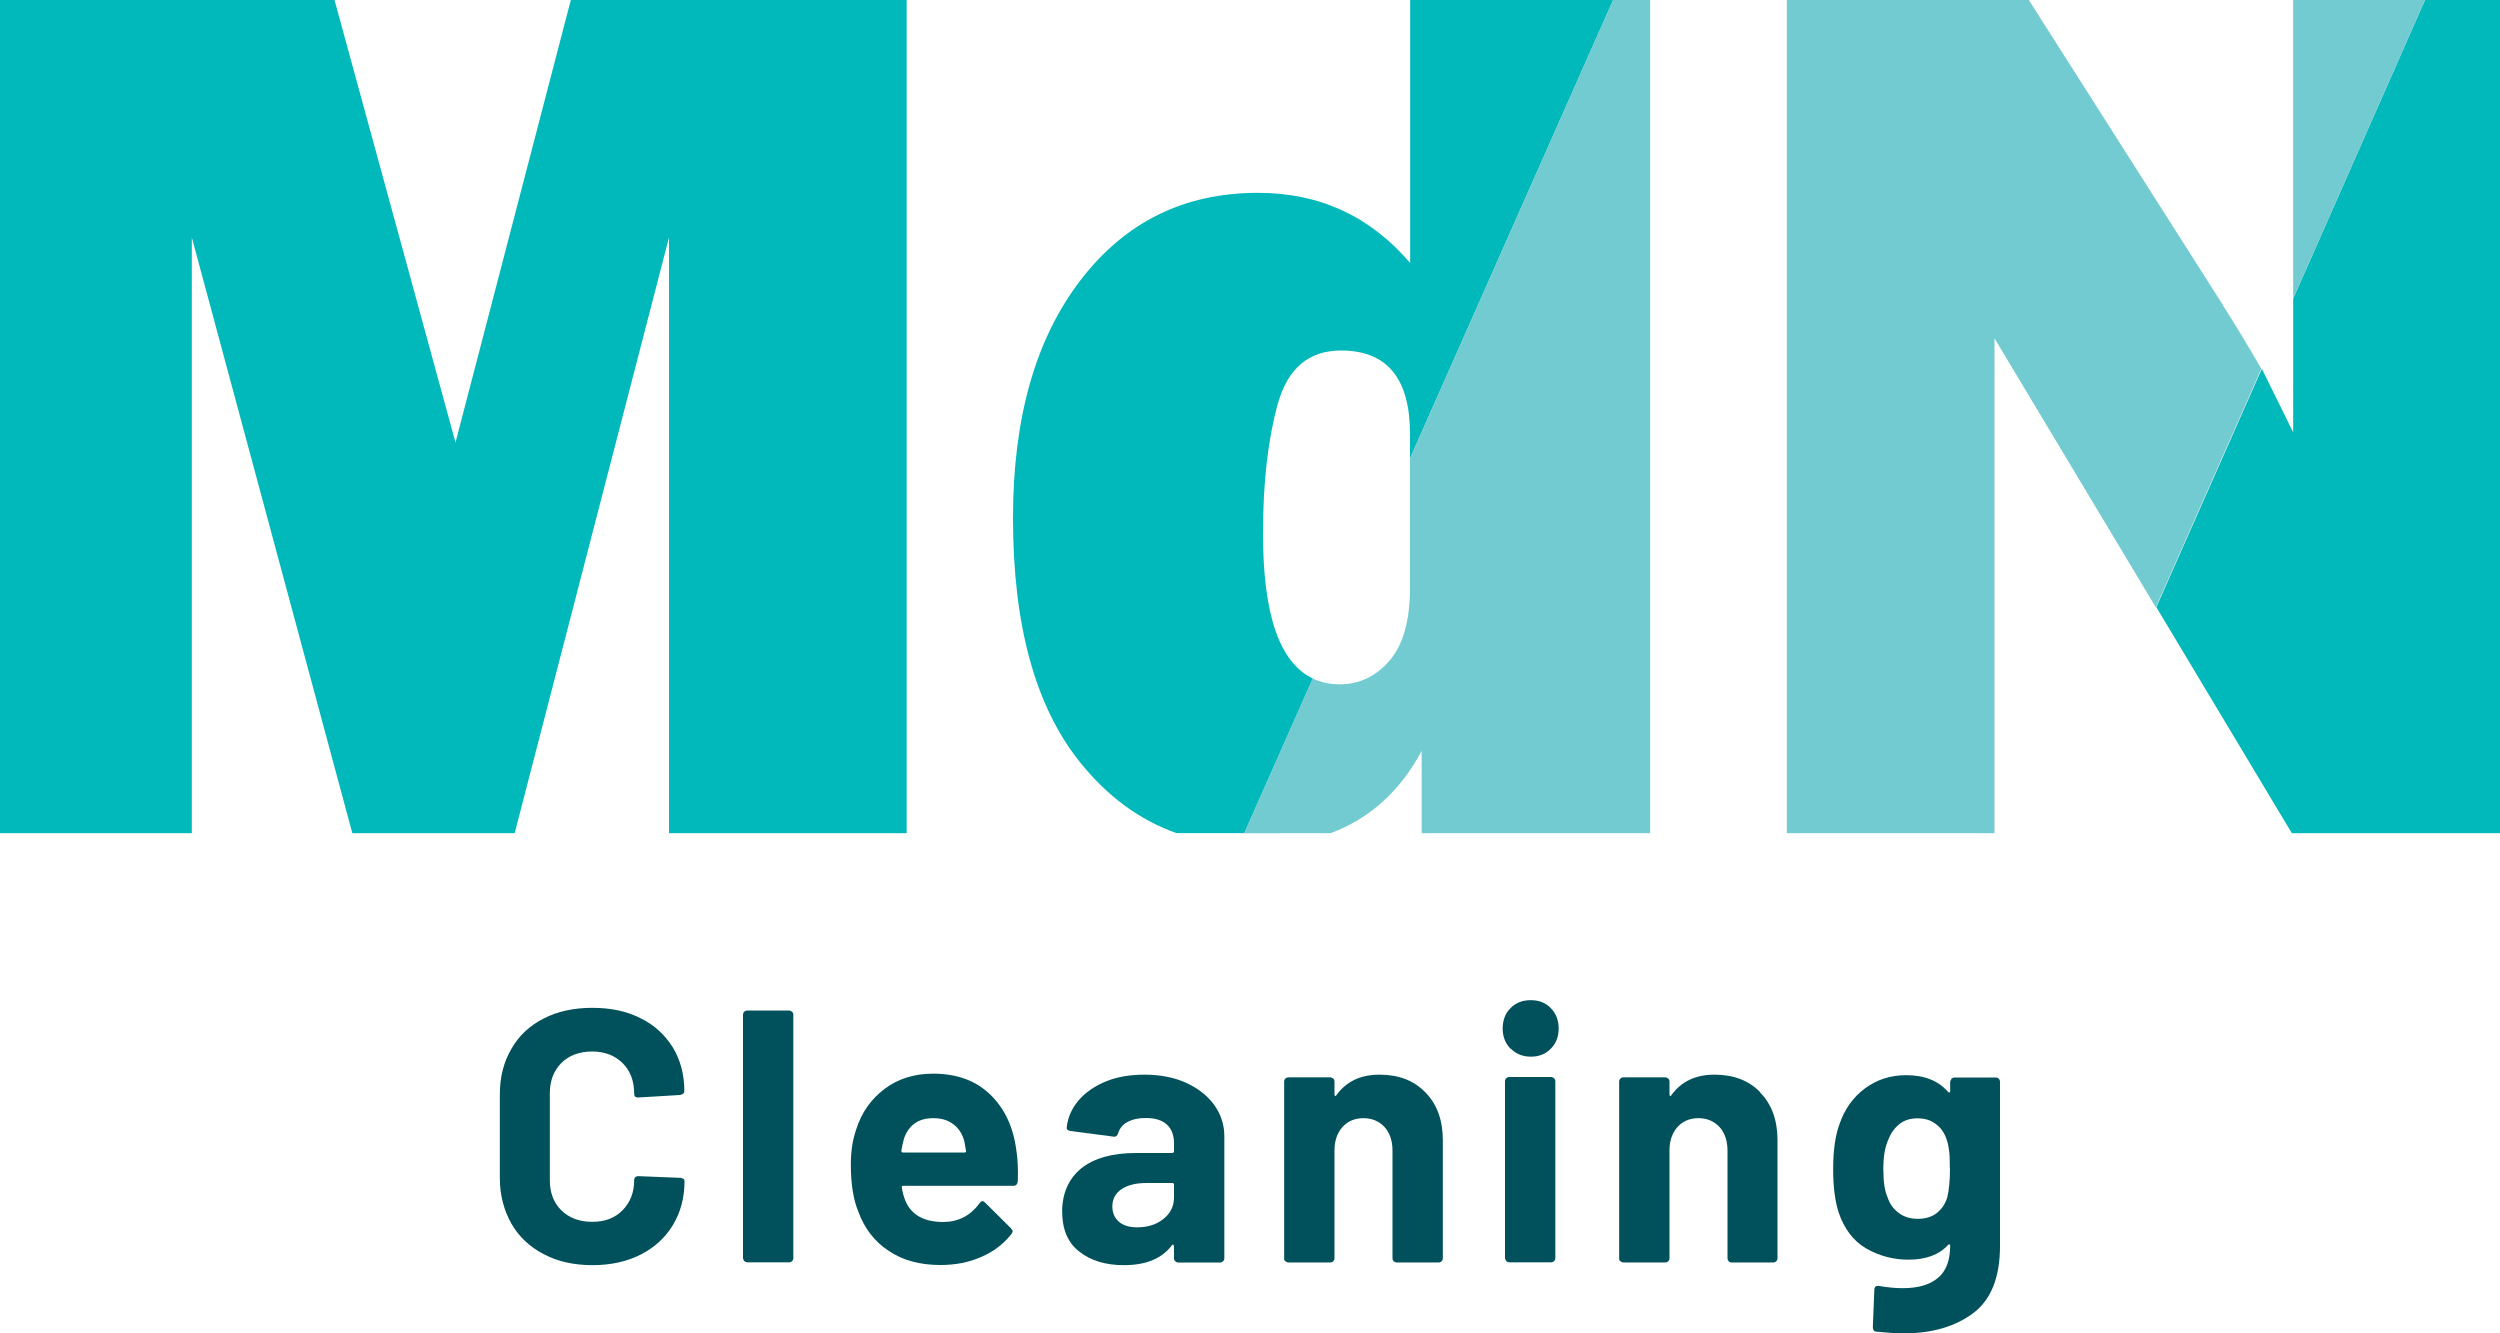 <?xml version="1.0" encoding="UTF-8"?><svg id="Calque_2" xmlns="http://www.w3.org/2000/svg" width="150" height="80" viewBox="0 0 150 80"><defs><style>.cls-1{fill:#01b8bb;}.cls-1,.cls-2,.cls-3{stroke-width:0px;}.cls-2{fill:#71cbd0;}.cls-3{fill:#00515b;}</style></defs><g id="b"><g id="c"><polygon class="cls-1" points="27.33 26.55 20.07 0 0 0 0 49.99 11.51 49.99 11.51 14.25 21.14 49.99 30.88 49.99 40.14 14.25 40.14 49.99 54.4 49.99 54.4 0 34.25 0 27.33 26.55"/><path class="cls-1" d="M79.85,49.99h-5.19l4.11-9.28c-2-.95-2.99-3.84-2.99-8.69,0-3.08.3-5.67.89-7.8.6-2.13,1.87-3.19,3.79-3.19,2.76,0,4.14,1.67,4.14,5.01v1.47L96.79,0h-12.18v15.78c-2.4-2.81-5.44-4.21-9.13-4.21-4.43,0-7.98,1.75-10.67,5.27-2.69,3.52-4.03,8.26-4.03,14.25,0,6.4,1.33,11.28,4.01,14.63,1.64,2.05,3.56,3.47,5.8,4.27"/><polygon class="cls-1" points="145.5 0 137.59 17.92 137.59 25.94 135.71 22.13 129.38 36.43 137.51 49.99 150 49.99 150 0 145.5 0"/><path class="cls-2" d="M96.78,0l-12.18,27.51v7.76c0,1.96-.41,3.41-1.22,4.36-.82.95-1.82,1.43-2.99,1.43-.6,0-1.14-.12-1.63-.35l-4.11,9.28h5.19c2.35-.88,4.18-2.53,5.46-4.94v4.94h13.71V0h-2.23.01Z"/><path class="cls-2" d="M133.38,18.31L121.73,0h-14.52v49.99h12.46v-29.69l9.68,16.14,6.33-14.31c-.7-1.22-1.46-2.48-2.31-3.82"/><polygon class="cls-2" points="145.5 0 137.59 0 137.59 17.92 145.5 0"/></g><path class="cls-3" d="M32.62,75.25c-.84-.44-1.49-1.05-1.94-1.84-.45-.8-.69-1.7-.69-2.74v-4.99c0-1.04.22-1.94.69-2.74.45-.8,1.1-1.4,1.94-1.83s1.81-.64,2.92-.64,2.06.2,2.88.62c.84.4,1.47,1,1.94,1.74.46.76.7,1.63.7,2.63,0,.13-.09.21-.26.24l-2.5.15h-.04c-.14,0-.21-.08-.21-.24,0-.76-.24-1.38-.7-1.83s-1.07-.69-1.82-.69-1.39.23-1.85.69c-.46.47-.69,1.07-.69,1.83v5.2c0,.74.22,1.35.69,1.81.46.45,1.07.69,1.85.69s1.36-.23,1.82-.69c.46-.47.7-1.06.7-1.81,0-.15.09-.24.26-.24l2.5.1c.07,0,.12.03.19.06s.07.09.07.15c0,1-.24,1.87-.7,2.63-.46.76-1.11,1.35-1.94,1.77s-1.8.63-2.88.63-2.09-.21-2.92-.66h-.01Z"/><path class="cls-3" d="M44.65,75.66s-.07-.11-.07-.19v-14.57c0-.08.02-.14.07-.19s.11-.08.19-.08h2.5c.07,0,.12.03.19.08.05.05.07.11.07.19v14.57c0,.08-.02.14-.07.19s-.11.08-.19.08h-2.5c-.07,0-.12-.03-.19-.08Z"/><path class="cls-3" d="M61.06,70.88c-.01.18-.11.27-.27.27h-6.59c-.09,0-.11.04-.09.1.04.29.12.58.24.86.37.81,1.12,1.21,2.26,1.21.91-.01,1.62-.39,2.16-1.12.05-.09.12-.13.19-.13.04,0,.09.03.15.09l1.54,1.53c.07.08.11.14.11.19,0,.03-.02.09-.09.18-.47.59-1.07,1.05-1.81,1.36-.74.33-1.55.48-2.44.48-1.22,0-2.26-.28-3.1-.85-.85-.56-1.45-1.34-1.82-2.35-.3-.72-.45-1.67-.45-2.83,0-.8.11-1.49.32-2.1.32-1.02.9-1.83,1.71-2.44s1.79-.91,2.91-.91c1.42,0,2.56.42,3.42,1.25.86.83,1.39,1.94,1.57,3.35.09.54.11,1.16.09,1.83v.03ZM54.23,68.36c-.06.19-.1.42-.15.69,0,.08.04.1.11.1h3.68c.09,0,.11-.04.09-.1-.07-.42-.11-.62-.11-.61-.12-.43-.35-.77-.67-1-.32-.24-.71-.35-1.19-.35-.9,0-1.49.43-1.77,1.28h.01Z"/><path class="cls-3" d="M71.15,64.96c.72.33,1.29.77,1.7,1.33.4.56.61,1.19.61,1.88v7.31c0,.08-.02.14-.07.19s-.11.08-.19.08h-2.5c-.07,0-.14-.03-.19-.08s-.07-.11-.07-.19v-.71s-.01-.08-.04-.09-.06,0-.09.04c-.6.8-1.56,1.19-2.88,1.19-1.11,0-2-.28-2.68-.82-.69-.54-1.02-1.35-1.02-2.41s.39-1.97,1.15-2.58,1.86-.92,3.28-.92h2.17c.07,0,.11-.04.11-.11v-.48c0-.48-.14-.85-.42-1.11-.29-.27-.71-.4-1.27-.4-.44,0-.81.08-1.1.24-.29.15-.47.38-.56.67-.04.15-.14.23-.27.21l-2.58-.34c-.17-.03-.25-.09-.24-.19.06-.61.3-1.15.71-1.64.42-.49.97-.87,1.66-1.15s1.46-.4,2.31-.4c.92,0,1.75.16,2.47.48h.01ZM69.8,73.14c.42-.33.64-.76.64-1.28v-.78c0-.08-.04-.1-.11-.1h-1.54c-.64,0-1.14.13-1.5.37s-.55.59-.55,1.04c0,.39.14.69.4.92.27.23.64.33,1.09.33.61,0,1.14-.16,1.56-.49h.01Z"/><path class="cls-3" d="M85.52,65.54c.7.71,1.05,1.67,1.05,2.87v7.07c0,.08-.02.14-.07.19s-.11.08-.19.08h-2.5c-.07,0-.14-.03-.19-.08s-.07-.11-.07-.19v-6.45c0-.58-.16-1.05-.47-1.4-.32-.35-.75-.54-1.27-.54s-.95.18-1.27.54c-.32.37-.47.83-.47,1.4v6.45c0,.08-.02.14-.07.19s-.11.08-.19.08h-2.5c-.07,0-.12-.03-.19-.08s-.07-.11-.07-.19v-10.57c0-.08.02-.14.07-.19s.11-.08.19-.08h2.5c.07,0,.12.03.19.08.05.05.07.11.07.19v.76s.01.08.04.09.05,0,.06-.03c.59-.83,1.45-1.25,2.6-1.25s2.06.35,2.75,1.06h.02Z"/><path class="cls-3" d="M90.63,62.92c-.32-.33-.47-.73-.47-1.21s.15-.91.47-1.22c.31-.32.72-.48,1.21-.48s.9.15,1.21.48c.31.32.47.73.47,1.22s-.16.9-.47,1.21c-.32.33-.72.48-1.2.48s-.89-.16-1.2-.48h-.02ZM90.37,75.66s-.07-.11-.07-.19v-10.59c0-.08.02-.13.07-.18s.11-.08.19-.08h2.5c.07,0,.12.03.19.08.05.05.07.11.07.18v10.59c0,.08-.02.14-.07.19s-.11.08-.19.08h-2.5c-.07,0-.12-.03-.19-.08Z"/><path class="cls-3" d="M105.6,65.54c.7.71,1.05,1.67,1.05,2.87v7.07c0,.08-.02.14-.07.19s-.11.08-.19.08h-2.5c-.07,0-.14-.03-.17-.08-.05-.05-.07-.11-.07-.19v-6.45c0-.58-.16-1.05-.47-1.4-.32-.35-.75-.54-1.27-.54s-.95.18-1.27.54c-.32.37-.47.83-.47,1.4v6.45c0,.08-.02.14-.07.19s-.11.08-.19.08h-2.5c-.07,0-.12-.03-.19-.08s-.07-.11-.07-.19v-10.57c0-.08.02-.14.07-.19s.11-.08.19-.08h2.5c.07,0,.12.03.19.08.05.05.07.11.07.19v.76s.01.08.04.09.05,0,.06-.03c.59-.83,1.45-1.25,2.6-1.25s2.06.35,2.75,1.06h.01Z"/><path class="cls-3" d="M117.07,64.73s.11-.08.19-.08h2.5c.07,0,.12.03.17.08s.07.11.07.19v9.84c0,1.88-.54,3.23-1.61,4.03-1.07.8-2.46,1.21-4.15,1.21-.5,0-1.05-.04-1.66-.1-.14-.01-.21-.11-.21-.28l.09-2.22c0-.19.1-.27.3-.24.51.09.99.13,1.41.13.91,0,1.61-.2,2.1-.61.49-.4.74-1.05.74-1.94,0-.04-.01-.06-.04-.08-.02,0-.06,0-.09.04-.54.59-1.34.88-2.37.88-.92,0-1.77-.23-2.55-.68-.77-.45-1.32-1.19-1.65-2.18-.21-.66-.32-1.52-.32-2.56,0-1.12.12-2.03.39-2.74.3-.87.8-1.58,1.51-2.11.71-.53,1.54-.8,2.47-.8,1.1,0,1.94.33,2.52,1,.02.03.05.04.09.04.02,0,.04-.04.04-.08v-.52c0-.08.02-.14.07-.19v-.03ZM116.99,70.11c0-.44-.01-.8-.04-1.04s-.07-.48-.15-.69c-.12-.39-.34-.71-.64-.93-.3-.24-.67-.35-1.11-.35s-.79.11-1.09.35c-.3.24-.52.56-.66.93-.2.43-.3,1.01-.3,1.74,0,.81.09,1.38.26,1.73.12.39.35.69.67.93.32.24.7.35,1.14.35s.84-.11,1.14-.35c.3-.24.5-.54.62-.92.11-.43.17-1.02.17-1.77h-.02Z"/></g></svg>
